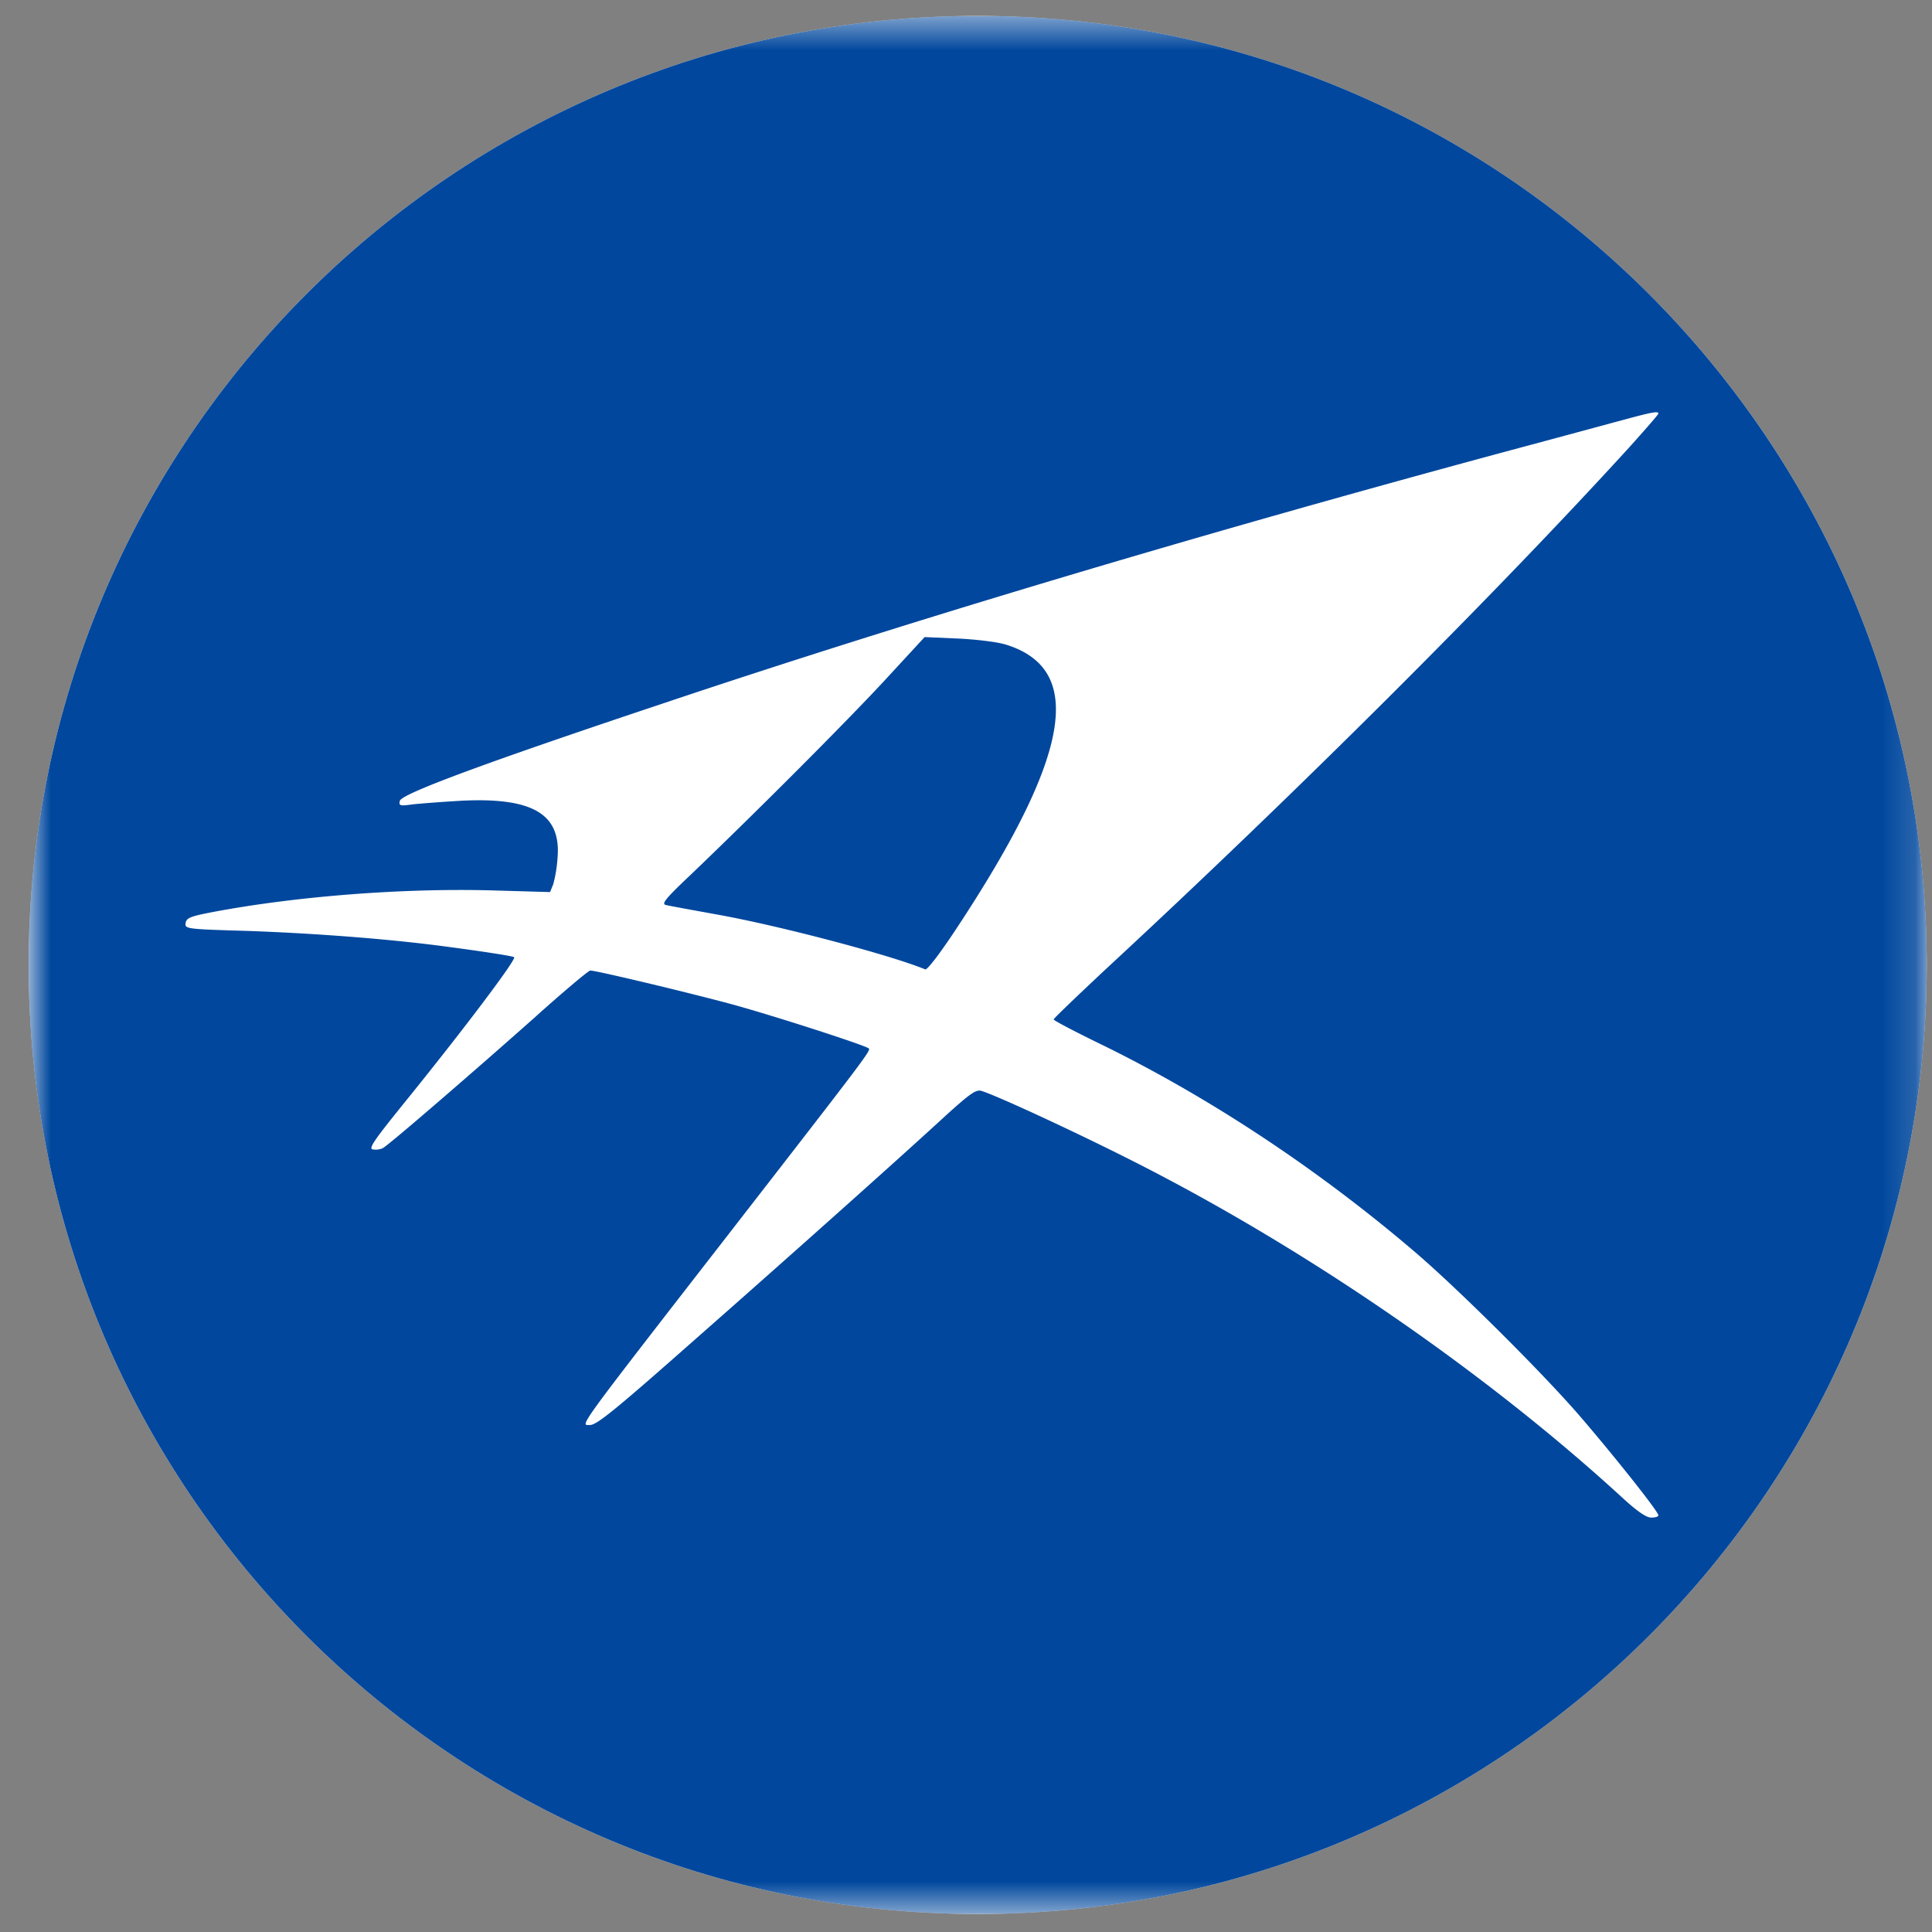 <svg xmlns="http://www.w3.org/2000/svg" width="57" height="57" fill="none" viewBox="0 0 57 57"><rect x="0" y="0" width="57" height="57" fill="#808080" stroke="none"/><g clip-path="url(#a)"><path fill="#fff" d="M56.845 28.469c0-15.464-12.536-28-28-28s-28 12.536-28 28 12.536 28 28 28 28-12.536 28-28"/><mask id="b" width="57" height="57" x="0" y="0" maskUnits="userSpaceOnUse" style="mask-type:luminance"><path fill="#fff" d="M56.845.469h-56v56h56z"/></mask><g mask="url(#b)"><path fill="#00479d" d="M56.845 28.469c0-15.464-12.536-28-28-28s-28 12.536-28 28 12.536 28 28 28 28-12.536 28-28"/><path fill="#fff" d="M47.945 12.374c-.418.111-1.921.521-3.33.897-9.061 2.442-17.746 5.03-25.022 7.472-5.295 1.768-7.763 2.682-7.797 2.887-.034.145.008.153.376.102.23-.026.896-.077 1.486-.11 2.066-.095 2.894.4 2.792 1.673a4 4 0 0 1-.128.794l-.094.23-1.734-.05c-2.604-.069-5.738.17-8.223.64-.658.128-.77.17-.795.325-.025.17.017.179 1.794.23 1.955.068 4.099.23 5.747.444 1.178.154 2.118.299 2.152.333.068.069-1.537 2.195-3.296 4.364-.863 1.068-1.008 1.29-.871 1.307.093.017.23 0 .298-.043.188-.102 2.708-2.28 4.467-3.843.854-.769 1.597-1.392 1.648-1.392.188 0 3.177.717 4.313 1.033 1.34.376 3.808 1.179 3.902 1.264.069.06-.06.23-4.03 5.346-4.689 6.038-4.484 5.765-4.193 5.765.196 0 .734-.436 2.92-2.366 3.203-2.818 6.362-5.645 7.566-6.755.735-.666.906-.786 1.068-.734.487.153 2.844 1.246 4.509 2.092 5.073 2.57 10.35 6.2 14.373 9.889.444.41.725.606.87.606.12 0 .214-.025.214-.068 0-.111-1.324-1.776-2.348-2.963-1.11-1.281-3.621-3.775-4.868-4.834-2.835-2.417-5.96-4.483-9.086-6.029-.846-.41-1.538-.769-1.538-.803-.008-.025.675-.674 1.503-1.452 5.628-5.209 11.435-10.999 15.466-15.414.478-.53.871-.982.871-1.008 0-.077-.162-.051-.982.171m-18.267 6.644c2.357.735 1.905 3.288-1.477 8.403-.47.71-.846 1.204-.905 1.179-1.008-.419-4.296-1.29-6.166-1.623-.7-.128-1.366-.247-1.469-.273-.162-.026-.06-.162.726-.905 2.024-1.939 4.535-4.458 5.679-5.688l1.213-1.315.982.043c.538.025 1.178.102 1.417.18"/></g></g><defs><clipPath id="a"><path fill="#fff" d="M.845.469h56v56h-56z"/></clipPath></defs></svg>